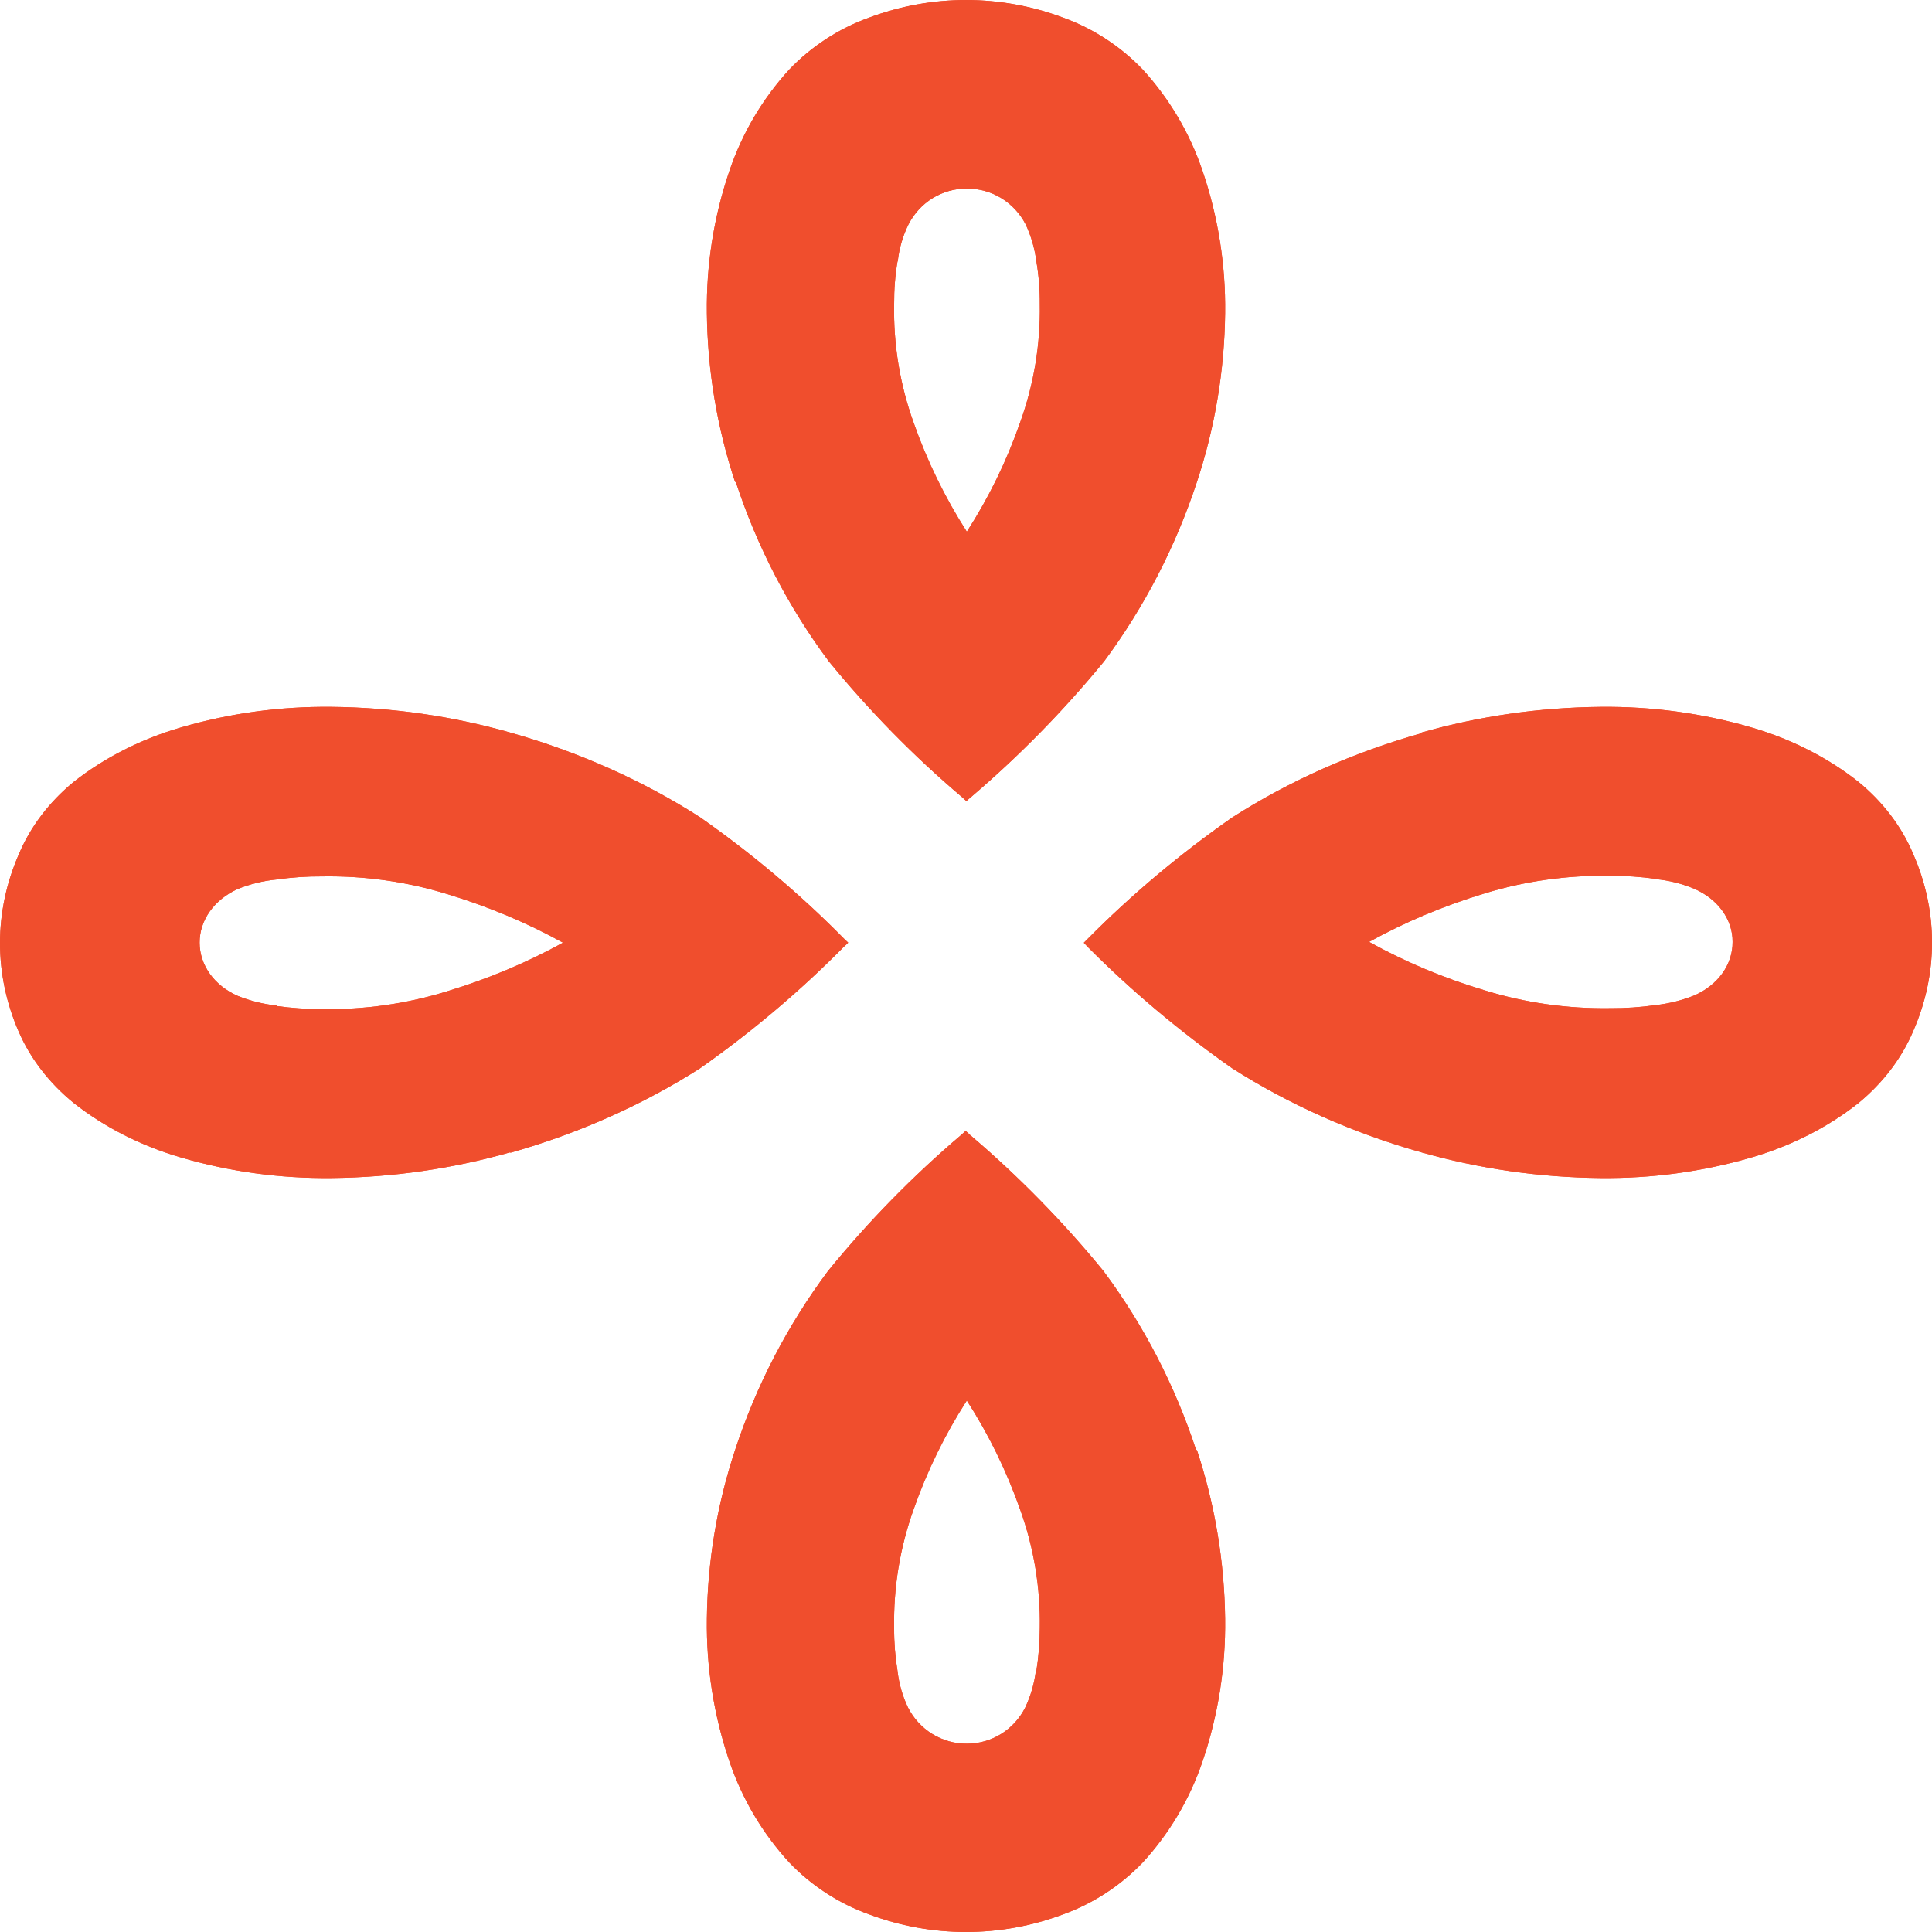 <?xml version="1.0" encoding="UTF-8"?> <svg xmlns="http://www.w3.org/2000/svg" width="40" height="40" viewBox="0 0 40 40" fill="none"><path d="M24.765 30.022C24.328 28.689 23.68 27.437 22.847 26.316C22.011 25.293 21.086 24.35 20.083 23.497C20.054 23.468 20.024 23.44 19.992 23.415L19.901 23.497C18.899 24.349 17.975 25.292 17.142 26.316C16.306 27.436 15.656 28.688 15.219 30.022C14.846 31.147 14.649 32.325 14.635 33.513C14.621 34.519 14.779 35.52 15.103 36.471C15.367 37.248 15.789 37.961 16.342 38.562C16.802 39.043 17.366 39.409 17.988 39.633C19.288 40.122 20.716 40.122 22.016 39.633C22.636 39.408 23.198 39.041 23.658 38.562C24.21 37.961 24.632 37.248 24.896 36.471C25.22 35.52 25.378 34.519 25.365 33.513C25.35 32.325 25.153 31.147 24.781 30.022M21.447 34.594C21.413 34.858 21.339 35.114 21.226 35.353C21.112 35.579 20.938 35.769 20.725 35.901C20.512 36.033 20.267 36.102 20.017 36.101C19.766 36.103 19.52 36.034 19.305 35.902C19.09 35.77 18.915 35.58 18.799 35.353C18.685 35.114 18.612 34.858 18.582 34.594C18.534 34.301 18.51 34.005 18.512 33.708C18.496 32.871 18.633 32.038 18.915 31.252C19.193 30.459 19.563 29.701 20.017 28.997C20.471 29.701 20.841 30.459 21.12 31.252C21.404 32.038 21.542 32.87 21.528 33.708C21.527 34.005 21.503 34.301 21.457 34.594" fill="#F04E2D"></path><path d="M15.234 9.978C15.672 11.313 16.322 12.567 17.157 13.689C17.991 14.711 18.914 15.653 19.917 16.503L20.007 16.585L20.103 16.503C21.103 15.651 22.026 14.709 22.862 13.689C23.694 12.566 24.342 11.312 24.781 9.978C25.154 8.853 25.351 7.675 25.365 6.487C25.378 5.483 25.22 4.484 24.896 3.535C24.632 2.755 24.21 2.041 23.658 1.438C23.198 0.958 22.636 0.592 22.016 0.367C20.716 -0.122 19.288 -0.122 17.988 0.367C17.366 0.591 16.802 0.957 16.342 1.438C15.789 2.041 15.367 2.755 15.103 3.535C14.779 4.484 14.621 5.483 14.635 6.487C14.649 7.675 14.846 8.853 15.219 9.978M18.587 5.411C18.616 5.145 18.691 4.886 18.809 4.647C18.924 4.422 19.097 4.233 19.31 4.102C19.524 3.971 19.768 3.902 20.017 3.904C20.268 3.902 20.514 3.97 20.729 4.101C20.944 4.232 21.119 4.421 21.236 4.647C21.348 4.888 21.423 5.146 21.457 5.411C21.506 5.702 21.53 5.997 21.528 6.292C21.543 7.129 21.404 7.962 21.12 8.748C20.843 9.543 20.472 10.302 20.017 11.008C19.564 10.301 19.194 9.543 18.915 8.748C18.632 7.962 18.495 7.129 18.512 6.292C18.51 5.997 18.533 5.702 18.582 5.411" fill="#F04E2D"></path><path d="M10.565 23.867C11.978 23.467 13.305 22.876 14.494 22.118C15.575 21.357 16.573 20.513 17.474 19.599C17.505 19.573 17.534 19.546 17.561 19.517L17.474 19.434C16.574 18.521 15.577 17.679 14.494 16.92C13.306 16.159 11.979 15.567 10.565 15.167C9.373 14.827 8.126 14.648 6.869 14.635C5.805 14.623 4.747 14.767 3.743 15.062C2.917 15.303 2.161 15.687 1.523 16.19C1.013 16.61 0.625 17.124 0.388 17.691C-0.129 18.875 -0.129 20.177 0.388 21.361C0.63 21.918 1.018 22.422 1.523 22.834C2.161 23.337 2.917 23.722 3.743 23.963C4.747 24.258 5.805 24.402 6.869 24.39C8.126 24.377 9.373 24.197 10.565 23.857M5.729 20.82C5.449 20.789 5.176 20.721 4.92 20.618C4.682 20.513 4.483 20.355 4.344 20.161C4.206 19.966 4.133 19.744 4.133 19.517C4.132 19.289 4.205 19.065 4.344 18.869C4.483 18.674 4.682 18.514 4.92 18.407C5.175 18.303 5.448 18.236 5.729 18.209C6.037 18.165 6.35 18.143 6.663 18.145C7.549 18.13 8.43 18.255 9.262 18.512C10.104 18.767 10.907 19.104 11.656 19.517C10.907 19.93 10.104 20.267 9.262 20.522C8.43 20.781 7.549 20.907 6.663 20.893C6.35 20.893 6.038 20.871 5.729 20.829" fill="#F04E2D"></path><path d="M29.432 15.18C28.019 15.578 26.693 16.168 25.507 16.928C24.423 17.686 23.423 18.526 22.521 19.437L22.439 19.519L22.521 19.606C23.426 20.515 24.425 21.355 25.507 22.115C26.695 22.872 28.02 23.461 29.432 23.859C30.624 24.197 31.872 24.377 33.13 24.39C34.195 24.402 35.255 24.258 36.262 23.964C37.086 23.724 37.841 23.34 38.477 22.838C38.985 22.42 39.373 21.909 39.612 21.346C40.13 20.164 40.13 18.865 39.612 17.684C39.375 17.118 38.987 16.606 38.477 16.187C37.841 15.685 37.086 15.301 36.262 15.061C35.255 14.767 34.195 14.623 33.13 14.635C31.872 14.648 30.624 14.827 29.432 15.166M34.275 18.201C34.555 18.227 34.827 18.296 35.079 18.402C35.318 18.506 35.519 18.663 35.659 18.857C35.799 19.051 35.873 19.274 35.871 19.501C35.873 19.729 35.8 19.954 35.661 20.149C35.521 20.345 35.319 20.504 35.079 20.609C34.825 20.711 34.554 20.779 34.275 20.81C33.965 20.854 33.651 20.876 33.336 20.874C32.449 20.887 31.567 20.761 30.735 20.503C29.894 20.252 29.092 19.915 28.346 19.501C29.093 19.088 29.895 18.752 30.735 18.498C31.568 18.242 32.45 18.118 33.336 18.132C33.651 18.131 33.965 18.152 34.275 18.196" fill="#F04E2D"></path><path d="M24.765 30.022C24.328 28.689 23.68 27.437 22.847 26.316C22.011 25.293 21.086 24.35 20.083 23.497C20.054 23.468 20.024 23.44 19.992 23.415L19.901 23.497C18.899 24.349 17.975 25.292 17.142 26.316C16.306 27.436 15.656 28.688 15.219 30.022C14.846 31.147 14.649 32.325 14.635 33.513C14.621 34.519 14.779 35.52 15.103 36.471C15.367 37.248 15.789 37.961 16.342 38.562C16.802 39.043 17.366 39.409 17.988 39.633C19.288 40.122 20.716 40.122 22.016 39.633C22.636 39.408 23.198 39.041 23.658 38.562C24.21 37.961 24.632 37.248 24.896 36.471C25.22 35.52 25.378 34.519 25.365 33.513C25.35 32.325 25.153 31.147 24.781 30.022M21.447 34.594C21.413 34.858 21.339 35.114 21.226 35.353C21.112 35.579 20.938 35.769 20.725 35.901C20.512 36.033 20.267 36.102 20.017 36.101C19.766 36.103 19.52 36.034 19.305 35.902C19.09 35.77 18.915 35.58 18.799 35.353C18.685 35.114 18.612 34.858 18.582 34.594C18.534 34.301 18.51 34.005 18.512 33.708C18.496 32.871 18.633 32.038 18.915 31.252C19.193 30.459 19.563 29.701 20.017 28.997C20.471 29.701 20.841 30.459 21.12 31.252C21.404 32.038 21.542 32.87 21.528 33.708C21.527 34.005 21.503 34.301 21.457 34.594" fill="#F04E2D"></path><path d="M15.234 9.978C15.672 11.313 16.322 12.567 17.157 13.689C17.991 14.711 18.914 15.653 19.917 16.503L20.007 16.585L20.103 16.503C21.103 15.651 22.026 14.709 22.862 13.689C23.694 12.566 24.342 11.312 24.781 9.978C25.154 8.853 25.351 7.675 25.365 6.487C25.378 5.483 25.22 4.484 24.896 3.535C24.632 2.755 24.21 2.041 23.658 1.438C23.198 0.958 22.636 0.592 22.016 0.367C20.716 -0.122 19.288 -0.122 17.988 0.367C17.366 0.591 16.802 0.957 16.342 1.438C15.789 2.041 15.367 2.755 15.103 3.535C14.779 4.484 14.621 5.483 14.635 6.487C14.649 7.675 14.846 8.853 15.219 9.978M18.587 5.411C18.616 5.145 18.691 4.886 18.809 4.647C18.924 4.422 19.097 4.233 19.31 4.102C19.524 3.971 19.768 3.902 20.017 3.904C20.268 3.902 20.514 3.97 20.729 4.101C20.944 4.232 21.119 4.421 21.236 4.647C21.348 4.888 21.423 5.146 21.457 5.411C21.506 5.702 21.53 5.997 21.528 6.292C21.543 7.129 21.404 7.962 21.12 8.748C20.843 9.543 20.472 10.302 20.017 11.008C19.564 10.301 19.194 9.543 18.915 8.748C18.632 7.962 18.495 7.129 18.512 6.292C18.51 5.997 18.533 5.702 18.582 5.411" fill="#F04E2D"></path><path d="M10.565 23.867C11.978 23.467 13.305 22.876 14.494 22.118C15.575 21.357 16.573 20.513 17.474 19.599C17.505 19.573 17.534 19.546 17.561 19.517L17.474 19.434C16.574 18.521 15.577 17.679 14.494 16.92C13.306 16.159 11.979 15.567 10.565 15.167C9.373 14.827 8.126 14.648 6.869 14.635C5.805 14.623 4.747 14.767 3.743 15.062C2.917 15.303 2.161 15.687 1.523 16.19C1.013 16.61 0.625 17.124 0.388 17.691C-0.129 18.875 -0.129 20.177 0.388 21.361C0.63 21.918 1.018 22.422 1.523 22.834C2.161 23.337 2.917 23.722 3.743 23.963C4.747 24.258 5.805 24.402 6.869 24.39C8.126 24.377 9.373 24.197 10.565 23.857M5.729 20.82C5.449 20.789 5.176 20.721 4.92 20.618C4.682 20.513 4.483 20.355 4.344 20.161C4.206 19.966 4.133 19.744 4.133 19.517C4.132 19.289 4.205 19.065 4.344 18.869C4.483 18.674 4.682 18.514 4.92 18.407C5.175 18.303 5.448 18.236 5.729 18.209C6.037 18.165 6.35 18.143 6.663 18.145C7.549 18.13 8.43 18.255 9.262 18.512C10.104 18.767 10.907 19.104 11.656 19.517C10.907 19.93 10.104 20.267 9.262 20.522C8.43 20.781 7.549 20.907 6.663 20.893C6.35 20.893 6.038 20.871 5.729 20.829" fill="#F04E2D"></path><path d="M29.432 15.18C28.019 15.578 26.693 16.168 25.507 16.928C24.423 17.686 23.423 18.526 22.521 19.437L22.439 19.519L22.521 19.606C23.426 20.515 24.425 21.355 25.507 22.115C26.695 22.872 28.02 23.461 29.432 23.859C30.624 24.197 31.872 24.377 33.13 24.39C34.195 24.402 35.255 24.258 36.262 23.964C37.086 23.724 37.841 23.34 38.477 22.838C38.985 22.42 39.373 21.909 39.612 21.346C40.13 20.164 40.13 18.865 39.612 17.684C39.375 17.118 38.987 16.606 38.477 16.187C37.841 15.685 37.086 15.301 36.262 15.061C35.255 14.767 34.195 14.623 33.13 14.635C31.872 14.648 30.624 14.827 29.432 15.166M34.275 18.201C34.555 18.227 34.827 18.296 35.079 18.402C35.318 18.506 35.519 18.663 35.659 18.857C35.799 19.051 35.873 19.274 35.871 19.501C35.873 19.729 35.8 19.954 35.661 20.149C35.521 20.345 35.319 20.504 35.079 20.609C34.825 20.711 34.554 20.779 34.275 20.81C33.965 20.854 33.651 20.876 33.336 20.874C32.449 20.887 31.567 20.761 30.735 20.503C29.894 20.252 29.092 19.915 28.346 19.501C29.093 19.088 29.895 18.752 30.735 18.498C31.568 18.242 32.45 18.118 33.336 18.132C33.651 18.131 33.965 18.152 34.275 18.196" fill="#F04E2D"></path></svg> 